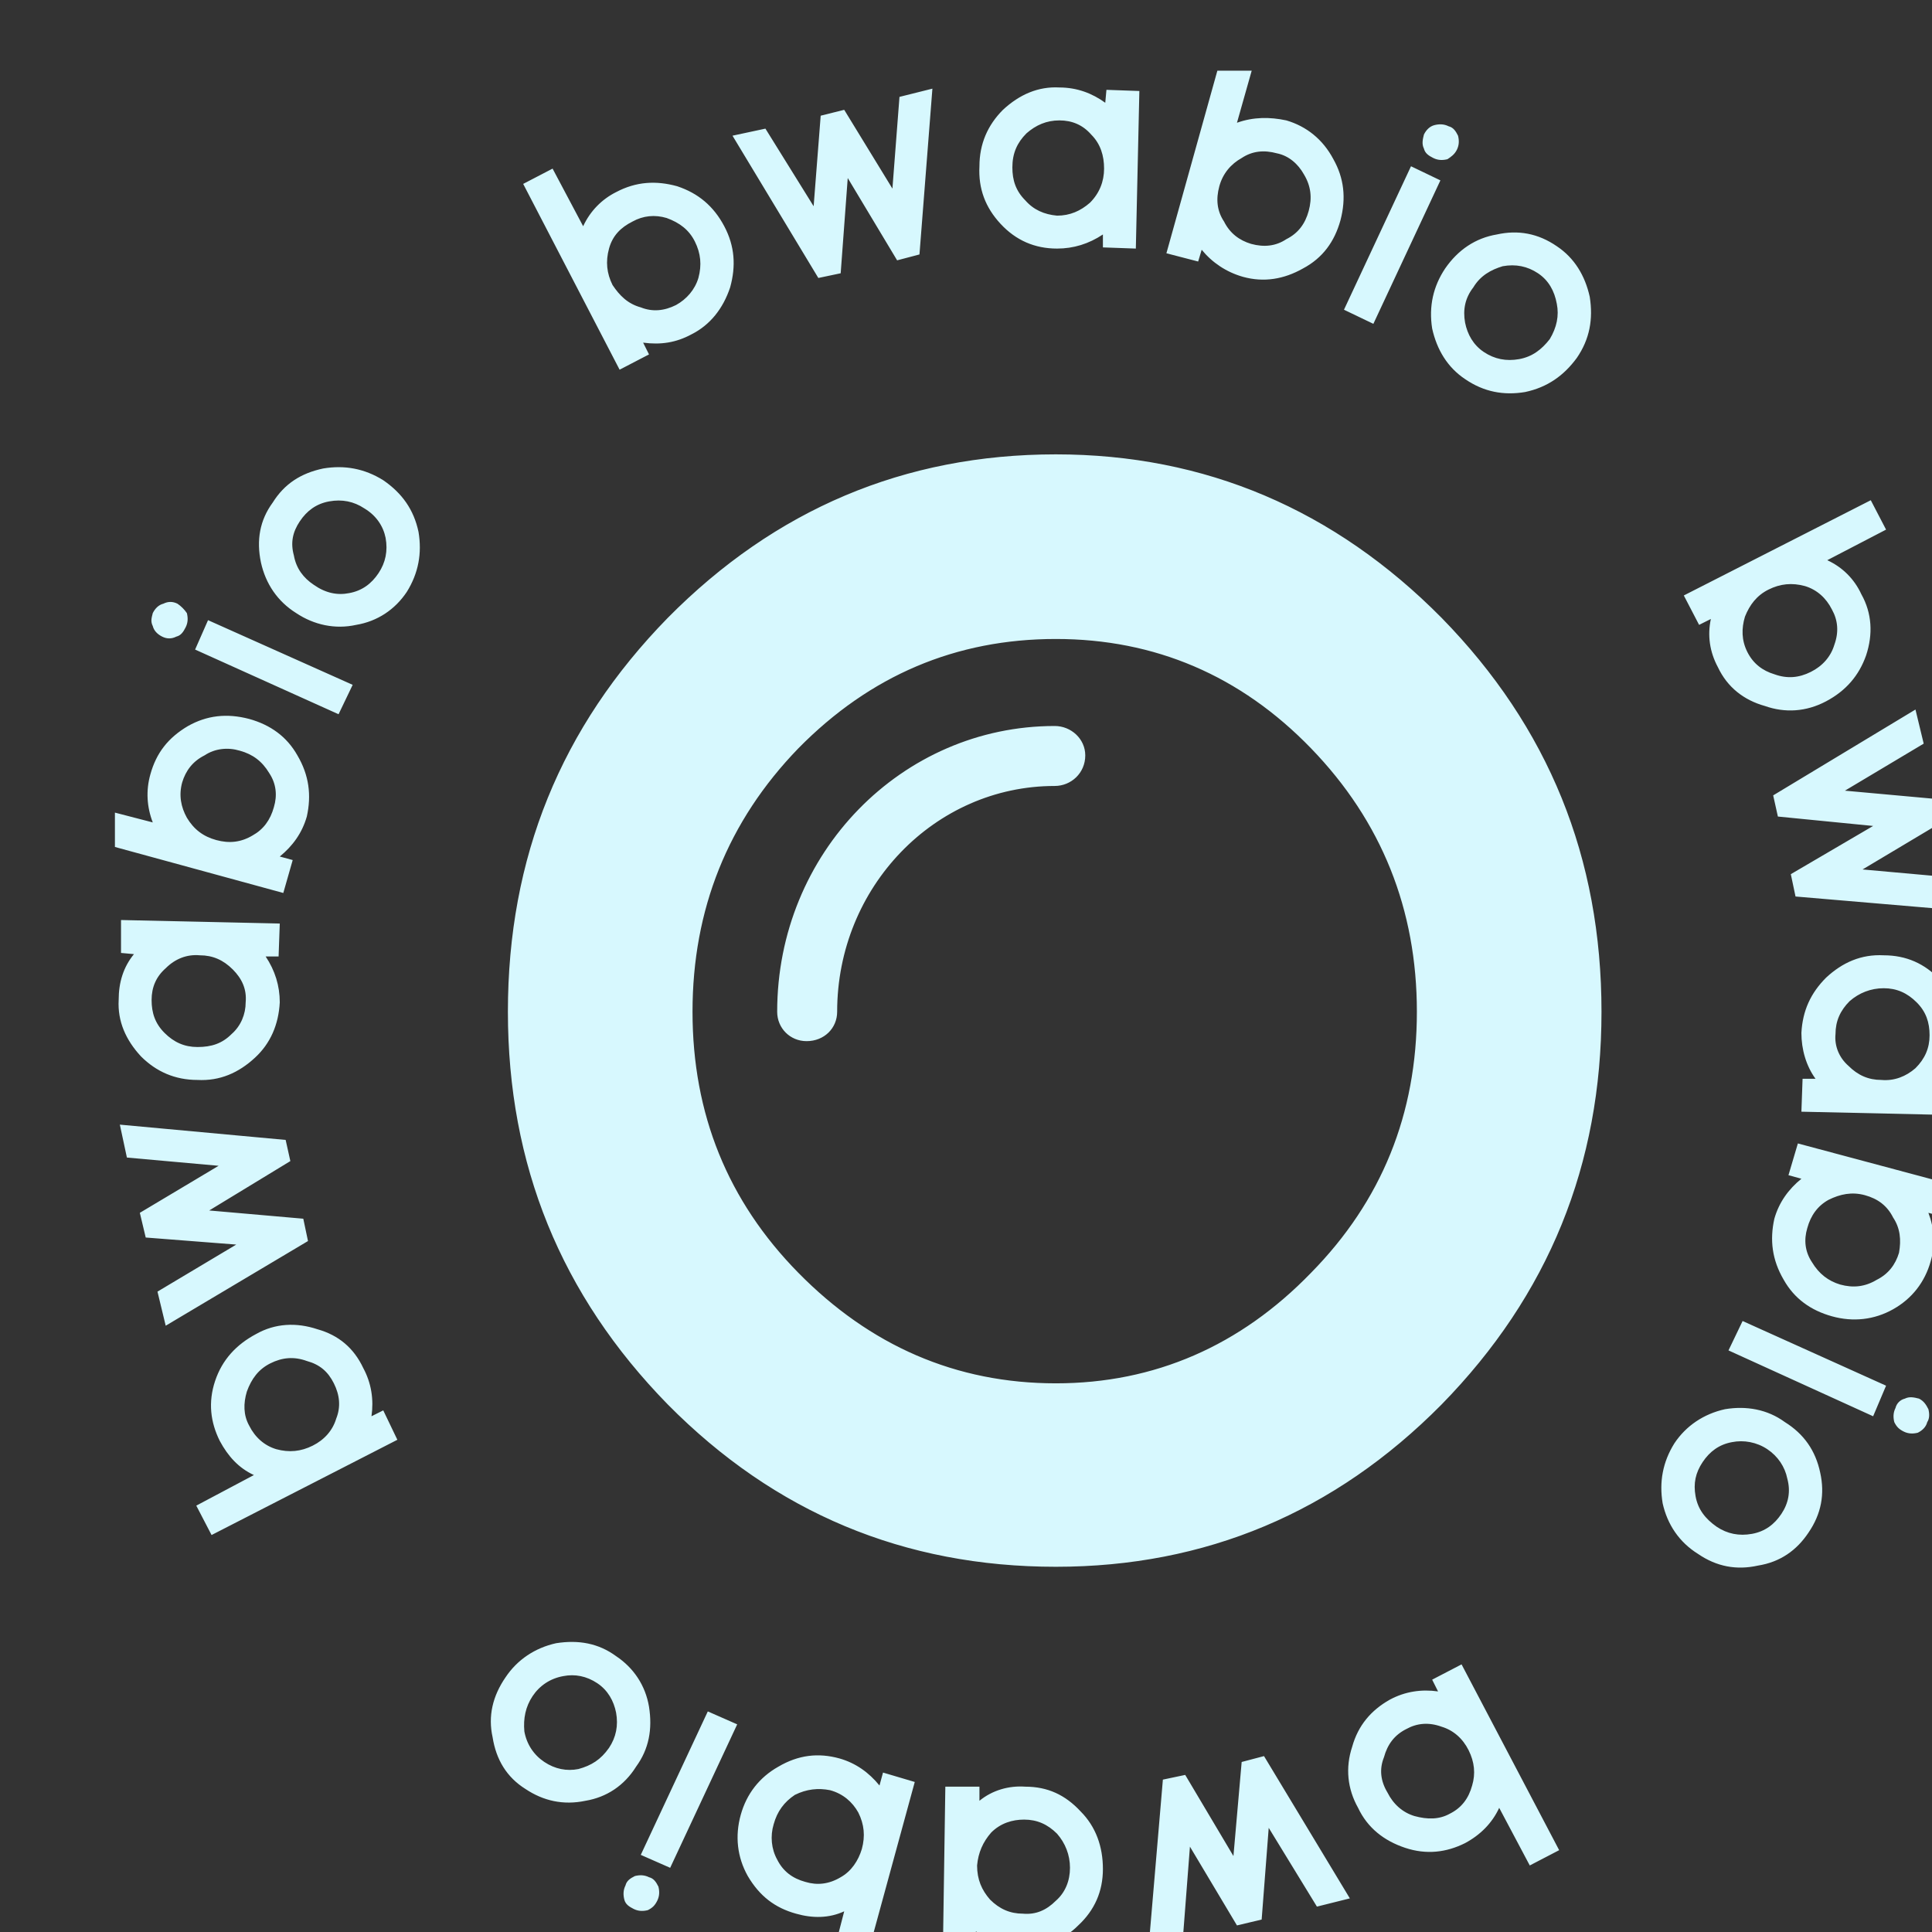 <svg style="fill-rule:evenodd;clip-rule:evenodd;stroke-linejoin:round;stroke-miterlimit:2;" xml:space="preserve" xmlns:xlink="http://www.w3.org/1999/xlink" xmlns="http://www.w3.org/2000/svg" version="1.1" viewBox="0 0 150 150" height="100%" width="100%">
    <rect x="0" y="0" width="150" height="150" fill="#333333" stroke="none"/>
    <g transform="matrix(1,0,0,1,-25702,-15786)">
        <g transform="matrix(0.688,0,0,0.688,8027.74,4930.65)" id="Plan-de-travail2">
            <rect style="fill:none;" height="218.133" width="218.133" y="15786.1" x="25702.3"></rect>
            <clipPath id="_clip1">
                <rect height="218.133" width="218.133" y="15786.1" x="25702.3"></rect>
            </clipPath>
            <g clip-path="url(#_clip1)">
                <g transform="matrix(1.327,0,0,1.327,-10226.2,-1537.05)">
                    <path style="fill:rgb(215,248,254);fill-rule:nonzero;" d="M27132.9,13211.1C27134.3,13211.5 27135.7,13211.5 27137,13210.9L27135.6,13216.3L27138.3,13217.1L27143,13199.9L27140.3,13199.1L27140,13200.2C27139.1,13199.1 27138,13198.3 27136.6,13197.9C27134.8,13197.4 27133.1,13197.6 27131.4,13198.6C27129.8,13199.5 27128.7,13200.9 27128.2,13202.7C27127.7,13204.5 27127.9,13206.3 27128.8,13207.9C27129.8,13209.6 27131.1,13210.6 27132.9,13211.1ZM27145.4,13213.7L27148.2,13213.8L27148.2,13212.6C27149.4,13213.5 27150.7,13214 27152.1,13214C27154,13214 27155.6,13213.4 27156.9,13212.1C27158.3,13210.8 27159,13209.2 27159,13207.3C27159,13205.4 27158.4,13203.7 27157.1,13202.4C27155.8,13201 27154.3,13200.3 27152.4,13200.3C27151,13200.2 27149.6,13200.6 27148.5,13201.5L27148.5,13200.3L27145.6,13200.3L27145.4,13213.7ZM27164.1,13199.7L27162.9,13213.8L27165.8,13213.2L27166.4,13205.4L27170.4,13212.1L27172.5,13211.6L27173.1,13203.8L27177.2,13210.5L27180,13209.8L27172.7,13197.7L27170.8,13198.2L27170.1,13206.2L27166,13199.3L27164.1,13199.7ZM27152.3,13203.1C27153.4,13203.1 27154.3,13203.5 27155.1,13204.3C27155.8,13205.1 27156.2,13206.1 27156.2,13207.2C27156.2,13208.3 27155.8,13209.3 27155,13210C27154.2,13210.8 27153.3,13211.2 27152.2,13211.1C27151.1,13211.1 27150.2,13210.7 27149.4,13209.9C27148.7,13209.1 27148.3,13208.2 27148.3,13207C27148.4,13205.9 27148.8,13205 27149.5,13204.2C27150.3,13203.4 27151.3,13203.1 27152.3,13203.1ZM27119.1,13210.7C27118.7,13210.5 27118.4,13210.3 27118.3,13209.9C27118.2,13209.5 27118.2,13209.1 27118.4,13208.7C27118.5,13208.3 27118.8,13208.1 27119.2,13207.9C27119.6,13207.8 27120,13207.8 27120.4,13208C27120.8,13208.1 27121,13208.4 27121.2,13208.8C27121.3,13209.2 27121.3,13209.6 27121.1,13210C27120.9,13210.4 27120.7,13210.6 27120.3,13210.8C27119.9,13210.9 27119.5,13210.9 27119.1,13210.7ZM27135.8,13200.6C27136.9,13200.9 27137.7,13201.6 27138.2,13202.5C27138.7,13203.5 27138.8,13204.5 27138.5,13205.6C27138.2,13206.6 27137.6,13207.5 27136.7,13208C27135.7,13208.6 27134.7,13208.7 27133.7,13208.4C27132.6,13208.1 27131.8,13207.5 27131.3,13206.5C27130.8,13205.6 27130.7,13204.5 27131,13203.5C27131.3,13202.4 27131.9,13201.6 27132.8,13201C27133.8,13200.5 27134.8,13200.4 27135.8,13200.6ZM27127.9,13195L27125.4,13193.9L27119.7,13206.1L27122.2,13207.2L27127.9,13195ZM27189.8,13205.1C27191.1,13204.4 27192.1,13203.4 27192.7,13202.1L27195.3,13207L27197.8,13205.7L27189.5,13189.9L27187,13191.2L27187.5,13192.2C27186.1,13192 27184.7,13192.2 27183.4,13192.9C27181.8,13193.8 27180.7,13195.1 27180.2,13196.9C27179.6,13198.7 27179.8,13200.5 27180.7,13202.1C27181.5,13203.8 27182.9,13204.9 27184.7,13205.5C27186.5,13206.1 27188.2,13205.9 27189.8,13205.1ZM27184.8,13195.4C27185.7,13194.9 27186.7,13194.8 27187.8,13195.2C27188.8,13195.5 27189.6,13196.2 27190.1,13197.2C27190.6,13198.2 27190.7,13199.2 27190.4,13200.2C27190.1,13201.3 27189.5,13202.1 27188.5,13202.6C27187.6,13203.1 27186.6,13203.1 27185.5,13202.8C27184.5,13202.5 27183.7,13201.8 27183.2,13200.8C27182.6,13199.8 27182.5,13198.8 27182.9,13197.8C27183.2,13196.7 27183.8,13195.9 27184.8,13195.4ZM27109.9,13200.5C27111.4,13201.5 27113.1,13201.9 27115,13201.5C27116.8,13201.2 27118.3,13200.2 27119.3,13198.6C27120.4,13197.1 27120.7,13195.4 27120.4,13193.5C27120.1,13191.7 27119.1,13190.2 27117.6,13189.2C27116.1,13188.1 27114.4,13187.8 27112.5,13188.1C27110.7,13188.5 27109.2,13189.5 27108.2,13191C27107.1,13192.6 27106.7,13194.3 27107.1,13196.1C27107.4,13198 27108.3,13199.5 27109.9,13200.5ZM27116,13191.5C27116.9,13192.1 27117.4,13193 27117.6,13194C27117.8,13195.1 27117.6,13196.1 27117,13197C27116.3,13198 27115.5,13198.5 27114.4,13198.8C27113.4,13199 27112.4,13198.8 27111.5,13198.2C27110.6,13197.6 27110,13196.7 27109.8,13195.6C27109.7,13194.5 27109.9,13193.5 27110.5,13192.6C27111.1,13191.7 27112,13191.1 27113.1,13190.9C27114.1,13190.7 27115.1,13190.9 27116,13191.5ZM27219,13178.7C27220.1,13177.1 27220.4,13175.4 27220,13173.6C27219.6,13171.7 27218.6,13170.3 27217,13169.3C27215.5,13168.2 27213.7,13167.9 27211.9,13168.2C27210.1,13168.6 27208.6,13169.6 27207.6,13171.1C27206.6,13172.7 27206.3,13174.4 27206.6,13176.2C27207,13178 27208,13179.5 27209.6,13180.5C27211.2,13181.6 27212.9,13181.9 27214.7,13181.5C27216.6,13181.2 27218,13180.2 27219,13178.7ZM27155,13087C27142.1,13087 27131.1,13091.7 27122,13100.9C27122,13100.9 27122,13100.9 27122,13100.9C27112.9,13110.2 27108.4,13121.3 27108.4,13134.4C27108.4,13147.4 27112.9,13158.5 27122,13167.8C27122,13167.8 27122,13167.8 27122,13167.8C27131.1,13177 27142.1,13181.6 27155,13181.6C27167.7,13181.6 27178.7,13177 27187.8,13167.8C27187.8,13167.8 27187.8,13167.8 27187.8,13167.8C27196.9,13158.5 27201.4,13147.4 27201.4,13134.4C27201.4,13121.3 27196.9,13110.2 27187.8,13100.9C27187.8,13100.9 27187.8,13100.9 27187.8,13100.9C27178.7,13091.7 27167.7,13087 27155,13087ZM27083.9,13170.9C27084.6,13172.2 27085.5,13173.2 27086.8,13173.8L27081.9,13176.4L27083.2,13178.9L27099,13170.8L27097.8,13168.3L27096.8,13168.8C27097,13167.4 27096.8,13166 27096.1,13164.7C27095.3,13163 27094,13161.9 27092.2,13161.4C27090.4,13160.8 27088.6,13160.9 27087,13161.8C27085.3,13162.7 27084.1,13164 27083.5,13165.8C27082.9,13167.6 27083.1,13169.3 27083.9,13170.9ZM27210,13172.7C27210.6,13171.8 27211.4,13171.2 27212.5,13171C27213.5,13170.8 27214.6,13171 27215.5,13171.6C27216.4,13172.2 27217,13173.1 27217.2,13174.1C27217.5,13175.2 27217.3,13176.2 27216.7,13177.1C27216.1,13178 27215.3,13178.6 27214.2,13178.8C27213.1,13179 27212.1,13178.8 27211.2,13178.2C27210.2,13177.5 27209.6,13176.7 27209.4,13175.6C27209.2,13174.5 27209.4,13173.6 27210,13172.7ZM27093.6,13166C27094.1,13167 27094.2,13168 27093.8,13169C27093.5,13170 27092.8,13170.8 27091.8,13171.3C27090.8,13171.8 27089.8,13171.9 27088.7,13171.6C27087.7,13171.3 27086.9,13170.6 27086.4,13169.6C27085.9,13168.7 27085.9,13167.7 27086.2,13166.7C27086.6,13165.6 27087.2,13164.8 27088.2,13164.3C27089.2,13163.8 27090.2,13163.7 27091.3,13164.1C27092.4,13164.4 27093.1,13165 27093.6,13166ZM27229.1,13169.3C27229,13169.7 27228.7,13170 27228.3,13170.2C27227.9,13170.3 27227.5,13170.3 27227.1,13170.1C27226.7,13169.9 27226.5,13169.7 27226.3,13169.3C27226.2,13168.9 27226.2,13168.5 27226.4,13168.1C27226.5,13167.7 27226.8,13167.4 27227.2,13167.3C27227.6,13167.1 27228,13167.2 27228.4,13167.3C27228.8,13167.5 27229,13167.8 27229.2,13168.2C27229.3,13168.6 27229.3,13169 27229.1,13169.3ZM27213.4,13160.7L27212.2,13163.2L27224.5,13168.8L27225.6,13166.2L27213.4,13160.7ZM27155,13166C27146.5,13166 27139.2,13162.8 27133.1,13156.6C27133.1,13156.6 27133.1,13156.6 27133.1,13156.6C27127.1,13150.5 27124.1,13143.1 27124.1,13134.4C27124.1,13125.7 27127.1,13118.2 27133.1,13112C27139.2,13105.8 27146.5,13102.7 27155,13102.7C27163.4,13102.7 27170.7,13105.8 27176.7,13112C27182.7,13118.2 27185.7,13125.7 27185.7,13134.4C27185.7,13143.1 27182.7,13150.5 27176.7,13156.6C27170.7,13162.8 27163.4,13166 27155,13166ZM27089.5,13145.3L27075.4,13144L27076,13146.8L27083.8,13147.5L27077.1,13151.5L27077.6,13153.6L27085.3,13154.2L27078.6,13158.2L27079.3,13161.1L27091.4,13153.9L27091,13152L27083,13151.3L27089.9,13147.1L27089.5,13145.3ZM27229.4,13155.6C27229.8,13154.2 27229.7,13152.8 27229.2,13151.5L27234.5,13152.9L27235.3,13150.2L27218.1,13145.6L27217.3,13148.3L27218.4,13148.6C27217.3,13149.5 27216.5,13150.6 27216.1,13152C27215.7,13153.8 27215.9,13155.5 27216.9,13157.2C27217.8,13158.8 27219.2,13159.8 27221,13160.3C27222.8,13160.8 27224.6,13160.6 27226.2,13159.7C27227.8,13158.8 27228.9,13157.4 27229.4,13155.6ZM27218.9,13152.8C27219.2,13151.7 27219.8,13150.9 27220.7,13150.4C27221.7,13149.9 27222.7,13149.7 27223.8,13150C27224.9,13150.3 27225.7,13150.9 27226.2,13151.9C27226.8,13152.8 27226.9,13153.8 27226.7,13154.9C27226.4,13155.9 27225.8,13156.7 27224.8,13157.2C27223.8,13157.8 27222.8,13157.9 27221.7,13157.6C27220.7,13157.3 27219.9,13156.7 27219.3,13155.7C27218.7,13154.8 27218.6,13153.8 27218.9,13152.8ZM27231.9,13143.2L27231.9,13140.4L27230.8,13140.4C27231.7,13139.2 27232.1,13137.9 27232.1,13136.5C27232.2,13134.6 27231.5,13133 27230.2,13131.7C27228.9,13130.3 27227.3,13129.6 27225.4,13129.6C27223.5,13129.5 27221.9,13130.2 27220.5,13131.5C27219.2,13132.8 27218.5,13134.3 27218.4,13136.2C27218.4,13137.6 27218.8,13139 27219.6,13140.1L27218.5,13140.1L27218.4,13142.9L27231.9,13143.2ZM27221.3,13136.3C27221.3,13135.2 27221.7,13134.3 27222.5,13133.5C27223.3,13132.8 27224.3,13132.4 27225.4,13132.4C27226.5,13132.4 27227.4,13132.8 27228.2,13133.6C27229,13134.4 27229.3,13135.3 27229.3,13136.4C27229.3,13137.5 27228.9,13138.4 27228.1,13139.2C27227.3,13139.9 27226.3,13140.3 27225.2,13140.2C27224.1,13140.2 27223.2,13139.8 27222.4,13139C27221.6,13138.3 27221.2,13137.3 27221.3,13136.3ZM27075.5,13126.6L27075.5,13129.4L27076.6,13129.5C27075.7,13130.6 27075.3,13131.9 27075.3,13133.4C27075.2,13135.2 27075.9,13136.8 27077.2,13138.2C27078.5,13139.5 27080.1,13140.2 27082,13140.2C27083.9,13140.3 27085.5,13139.6 27086.9,13138.3C27088.2,13137.1 27088.9,13135.5 27089,13133.6C27089,13132.2 27088.6,13130.9 27087.8,13129.7L27088.9,13129.7L27089,13126.9L27075.5,13126.6ZM27086.1,13133.6C27086.1,13134.6 27085.7,13135.6 27084.9,13136.3C27084.1,13137.1 27083.2,13137.4 27082,13137.4C27080.9,13137.4 27080,13137 27079.2,13136.2C27078.4,13135.4 27078.1,13134.5 27078.1,13133.4C27078.1,13132.3 27078.5,13131.4 27079.3,13130.7C27080.1,13129.9 27081.1,13129.5 27082.2,13129.6C27083.3,13129.6 27084.2,13130 27085,13130.8C27085.8,13131.6 27086.2,13132.5 27086.1,13133.6ZM27136.4,13134.4C27136.4,13123.8 27144.7,13115.2 27154.9,13115.2C27156.3,13115.2 27157.5,13114.1 27157.5,13112.6C27157.5,13111.2 27156.3,13110.1 27154.9,13110.1C27141.9,13110.1 27131.3,13120.9 27131.3,13134.4C27131.3,13135.8 27132.4,13136.9 27133.8,13136.9C27135.3,13136.9 27136.4,13135.8 27136.4,13134.4ZM27217.9,13124.6L27232,13125.8L27231.4,13123L27223.6,13122.3L27230.3,13118.3L27229.8,13116.3L27222.1,13115.6L27228.8,13111.6L27228.1,13108.7L27216,13116L27216.4,13117.8L27224.5,13118.6L27217.5,13122.7L27217.9,13124.6ZM27078,13114.2C27077.6,13115.6 27077.7,13117 27078.2,13118.3L27072.8,13116.9L27072.1,13119.6L27089.3,13124.3L27090.1,13121.5L27089,13121.2C27090.1,13120.3 27090.9,13119.2 27091.3,13117.8C27091.7,13116 27091.5,13114.3 27090.5,13112.6C27089.6,13111 27088.2,13110 27086.4,13109.5C27084.5,13109 27082.8,13109.2 27081.2,13110.1C27079.5,13111.1 27078.5,13112.4 27078,13114.2ZM27088.5,13117C27088.2,13118.1 27087.6,13118.9 27086.7,13119.4C27085.7,13120 27084.7,13120.1 27083.6,13119.8C27082.5,13119.5 27081.7,13118.9 27081.1,13117.9C27080.6,13117 27080.4,13116 27080.7,13114.9C27081,13113.9 27081.6,13113.1 27082.6,13112.6C27083.5,13112 27084.6,13111.9 27085.6,13112.2C27086.7,13112.5 27087.5,13113.1 27088.1,13114.1C27088.7,13115 27088.8,13116 27088.5,13117ZM27094,13109.1L27095.2,13106.6L27082.9,13101.1L27081.8,13103.6L27094,13109.1ZM27223.5,13098.9C27222.9,13097.6 27221.9,13096.6 27220.6,13096L27225.6,13093.4L27224.3,13090.9L27208.4,13099L27209.7,13101.5L27210.7,13101C27210.4,13102.4 27210.6,13103.8 27211.3,13105.1C27212.1,13106.8 27213.5,13107.9 27215.3,13108.4C27217,13109 27218.8,13108.9 27220.5,13108C27222.2,13107.1 27223.3,13105.8 27223.9,13104.1C27224.5,13102.3 27224.4,13100.5 27223.5,13098.9ZM27213.8,13103.8C27213.3,13102.8 27213.3,13101.8 27213.6,13100.8C27214,13099.8 27214.6,13099 27215.6,13098.5C27216.6,13098 27217.6,13097.9 27218.7,13098.2C27219.7,13098.5 27220.5,13099.2 27221,13100.2C27221.5,13101.1 27221.6,13102.1 27221.2,13103.2C27220.9,13104.2 27220.2,13105 27219.2,13105.5C27218.2,13106 27217.2,13106.1 27216.1,13105.7C27215.1,13105.4 27214.3,13104.8 27213.8,13103.8ZM27078.2,13100.5C27078.4,13100.1 27078.7,13099.8 27079.1,13099.7C27079.5,13099.5 27079.9,13099.5 27080.3,13099.7C27080.6,13099.9 27080.9,13100.2 27081.1,13100.5C27081.2,13100.9 27081.2,13101.3 27081,13101.7C27080.8,13102.1 27080.6,13102.4 27080.2,13102.5C27079.8,13102.7 27079.4,13102.7 27079,13102.5C27078.6,13102.3 27078.3,13102 27078.2,13101.6C27078,13101.2 27078.1,13100.9 27078.2,13100.5ZM27088.4,13091.1C27087.3,13092.6 27087,13094.3 27087.4,13096.2C27087.8,13098 27088.8,13099.5 27090.4,13100.5C27091.9,13101.5 27093.7,13101.9 27095.5,13101.5C27097.3,13101.2 27098.8,13100.2 27099.8,13098.7C27100.8,13097.1 27101.1,13095.4 27100.8,13093.6C27100.4,13091.7 27099.4,13090.3 27097.8,13089.2C27096.2,13088.2 27094.5,13087.9 27092.7,13088.2C27090.8,13088.6 27089.4,13089.5 27088.4,13091.1ZM27097.4,13097.1C27096.8,13098 27096,13098.6 27094.9,13098.8C27093.9,13099 27092.9,13098.8 27091.9,13098.1C27091,13097.5 27090.4,13096.7 27090.2,13095.6C27089.9,13094.5 27090.1,13093.6 27090.7,13092.7C27091.3,13091.8 27092.1,13091.2 27093.2,13091C27094.3,13090.8 27095.3,13091 27096.2,13091.6C27097.2,13092.2 27097.8,13093.1 27098,13094.1C27098.2,13095.2 27098,13096.2 27097.4,13097.1ZM27197.6,13069.3C27196,13068.2 27194.3,13067.9 27192.5,13068.3C27190.7,13068.6 27189.2,13069.6 27188.1,13071.2C27187.1,13072.7 27186.7,13074.4 27187,13076.3C27187.4,13078.1 27188.3,13079.6 27189.8,13080.6C27191.4,13081.7 27193.1,13082 27194.9,13081.7C27196.8,13081.3 27198.2,13080.3 27199.3,13078.8C27200.4,13077.2 27200.7,13075.5 27200.4,13073.6C27200,13071.8 27199.1,13070.3 27197.6,13069.3ZM27117.6,13064.7C27116.4,13065.3 27115.4,13066.3 27114.8,13067.6L27112.2,13062.7L27109.7,13064L27117.9,13079.8L27120.4,13078.5L27119.9,13077.5C27121.4,13077.7 27122.7,13077.5 27124,13076.8C27125.6,13076 27126.7,13074.6 27127.3,13072.8C27127.8,13071 27127.7,13069.3 27126.8,13067.6C27125.9,13065.9 27124.6,13064.8 27122.8,13064.2C27121,13063.7 27119.3,13063.8 27117.6,13064.7ZM27191.4,13078.3C27190.5,13077.7 27190,13076.8 27189.8,13075.8C27189.6,13074.7 27189.8,13073.7 27190.5,13072.8C27191.1,13071.8 27192,13071.3 27193,13071C27194.1,13070.8 27195.1,13071 27196,13071.6C27196.9,13072.2 27197.4,13073.1 27197.6,13074.2C27197.8,13075.2 27197.6,13076.2 27197,13077.2C27196.3,13078.1 27195.5,13078.7 27194.4,13078.9C27193.3,13079.1 27192.3,13078.9 27191.4,13078.3ZM27179.5,13074.7L27182,13075.9L27187.7,13063.7L27185.2,13062.5L27179.5,13074.7ZM27122.7,13074.3C27121.7,13074.8 27120.7,13074.9 27119.7,13074.5C27118.6,13074.2 27117.9,13073.5 27117.3,13072.6C27116.8,13071.6 27116.7,13070.6 27117,13069.5C27117.3,13068.4 27118,13067.7 27119,13067.2C27119.9,13066.7 27120.9,13066.6 27121.9,13066.9C27123,13067.3 27123.8,13067.9 27124.3,13068.9C27124.8,13069.9 27124.9,13070.9 27124.6,13072C27124.3,13073 27123.6,13073.8 27122.7,13074.3ZM27174.6,13058.6C27173.2,13058.3 27171.8,13058.3 27170.4,13058.8L27171.9,13053.5L27169.2,13052.7L27164.4,13069.9L27167.1,13070.6L27167.4,13069.6C27168.3,13070.7 27169.5,13071.5 27170.9,13071.9C27172.7,13072.4 27174.4,13072.1 27176,13071.2C27177.7,13070.3 27178.7,13068.9 27179.2,13067.1C27179.7,13065.2 27179.5,13063.5 27178.6,13061.9C27177.7,13060.2 27176.3,13059.1 27174.6,13058.6ZM27143.4,13070L27144.5,13055.9L27141.7,13056.6L27141.1,13064.4L27137,13057.7L27135,13058.2L27134.4,13065.9L27130.3,13059.3L27127.5,13059.9L27134.8,13072L27136.7,13071.6L27137.3,13063.5L27141.5,13070.5L27143.4,13070ZM27162.1,13056.1L27159.3,13056L27159.2,13057.1C27158.1,13056.3 27156.8,13055.8 27155.3,13055.8C27153.5,13055.7 27151.9,13056.4 27150.5,13057.7C27149.2,13059 27148.5,13060.6 27148.5,13062.5C27148.4,13064.4 27149,13066 27150.3,13067.4C27151.6,13068.8 27153.2,13069.5 27155.1,13069.5C27156.5,13069.5 27157.8,13069.1 27159,13068.3L27159,13069.4L27161.8,13069.5L27162.1,13056.1ZM27171.6,13069.1C27170.6,13068.8 27169.8,13068.2 27169.3,13067.2C27168.7,13066.3 27168.6,13065.3 27168.9,13064.2C27169.2,13063.1 27169.9,13062.3 27170.8,13061.8C27171.7,13061.2 27172.7,13061.1 27173.8,13061.4C27174.8,13061.6 27175.6,13062.3 27176.1,13063.2C27176.7,13064.2 27176.8,13065.2 27176.5,13066.3C27176.2,13067.4 27175.6,13068.2 27174.6,13068.7C27173.7,13069.3 27172.7,13069.4 27171.6,13069.1ZM27155.1,13066.7C27154,13066.6 27153.1,13066.2 27152.4,13065.4C27151.6,13064.6 27151.3,13063.7 27151.3,13062.6C27151.3,13061.4 27151.7,13060.5 27152.5,13059.7C27153.3,13059 27154.2,13058.6 27155.3,13058.6C27156.4,13058.6 27157.3,13059 27158,13059.8C27158.8,13060.6 27159.1,13061.6 27159.1,13062.7C27159.1,13063.8 27158.7,13064.8 27157.9,13065.6C27157.1,13066.3 27156.2,13066.7 27155.1,13066.7ZM27188.4,13059.1C27188.8,13059.2 27189,13059.5 27189.2,13059.9C27189.3,13060.3 27189.3,13060.7 27189.1,13061.1C27188.9,13061.5 27188.6,13061.7 27188.3,13061.9C27187.9,13062 27187.5,13062 27187.1,13061.8C27186.7,13061.6 27186.4,13061.4 27186.3,13061C27186.1,13060.6 27186.2,13060.2 27186.3,13059.8C27186.5,13059.4 27186.8,13059.1 27187.2,13059C27187.6,13058.9 27188,13058.9 27188.4,13059.1Z"></path>
                </g>
            </g>
        </g>
    </g>
</svg>
